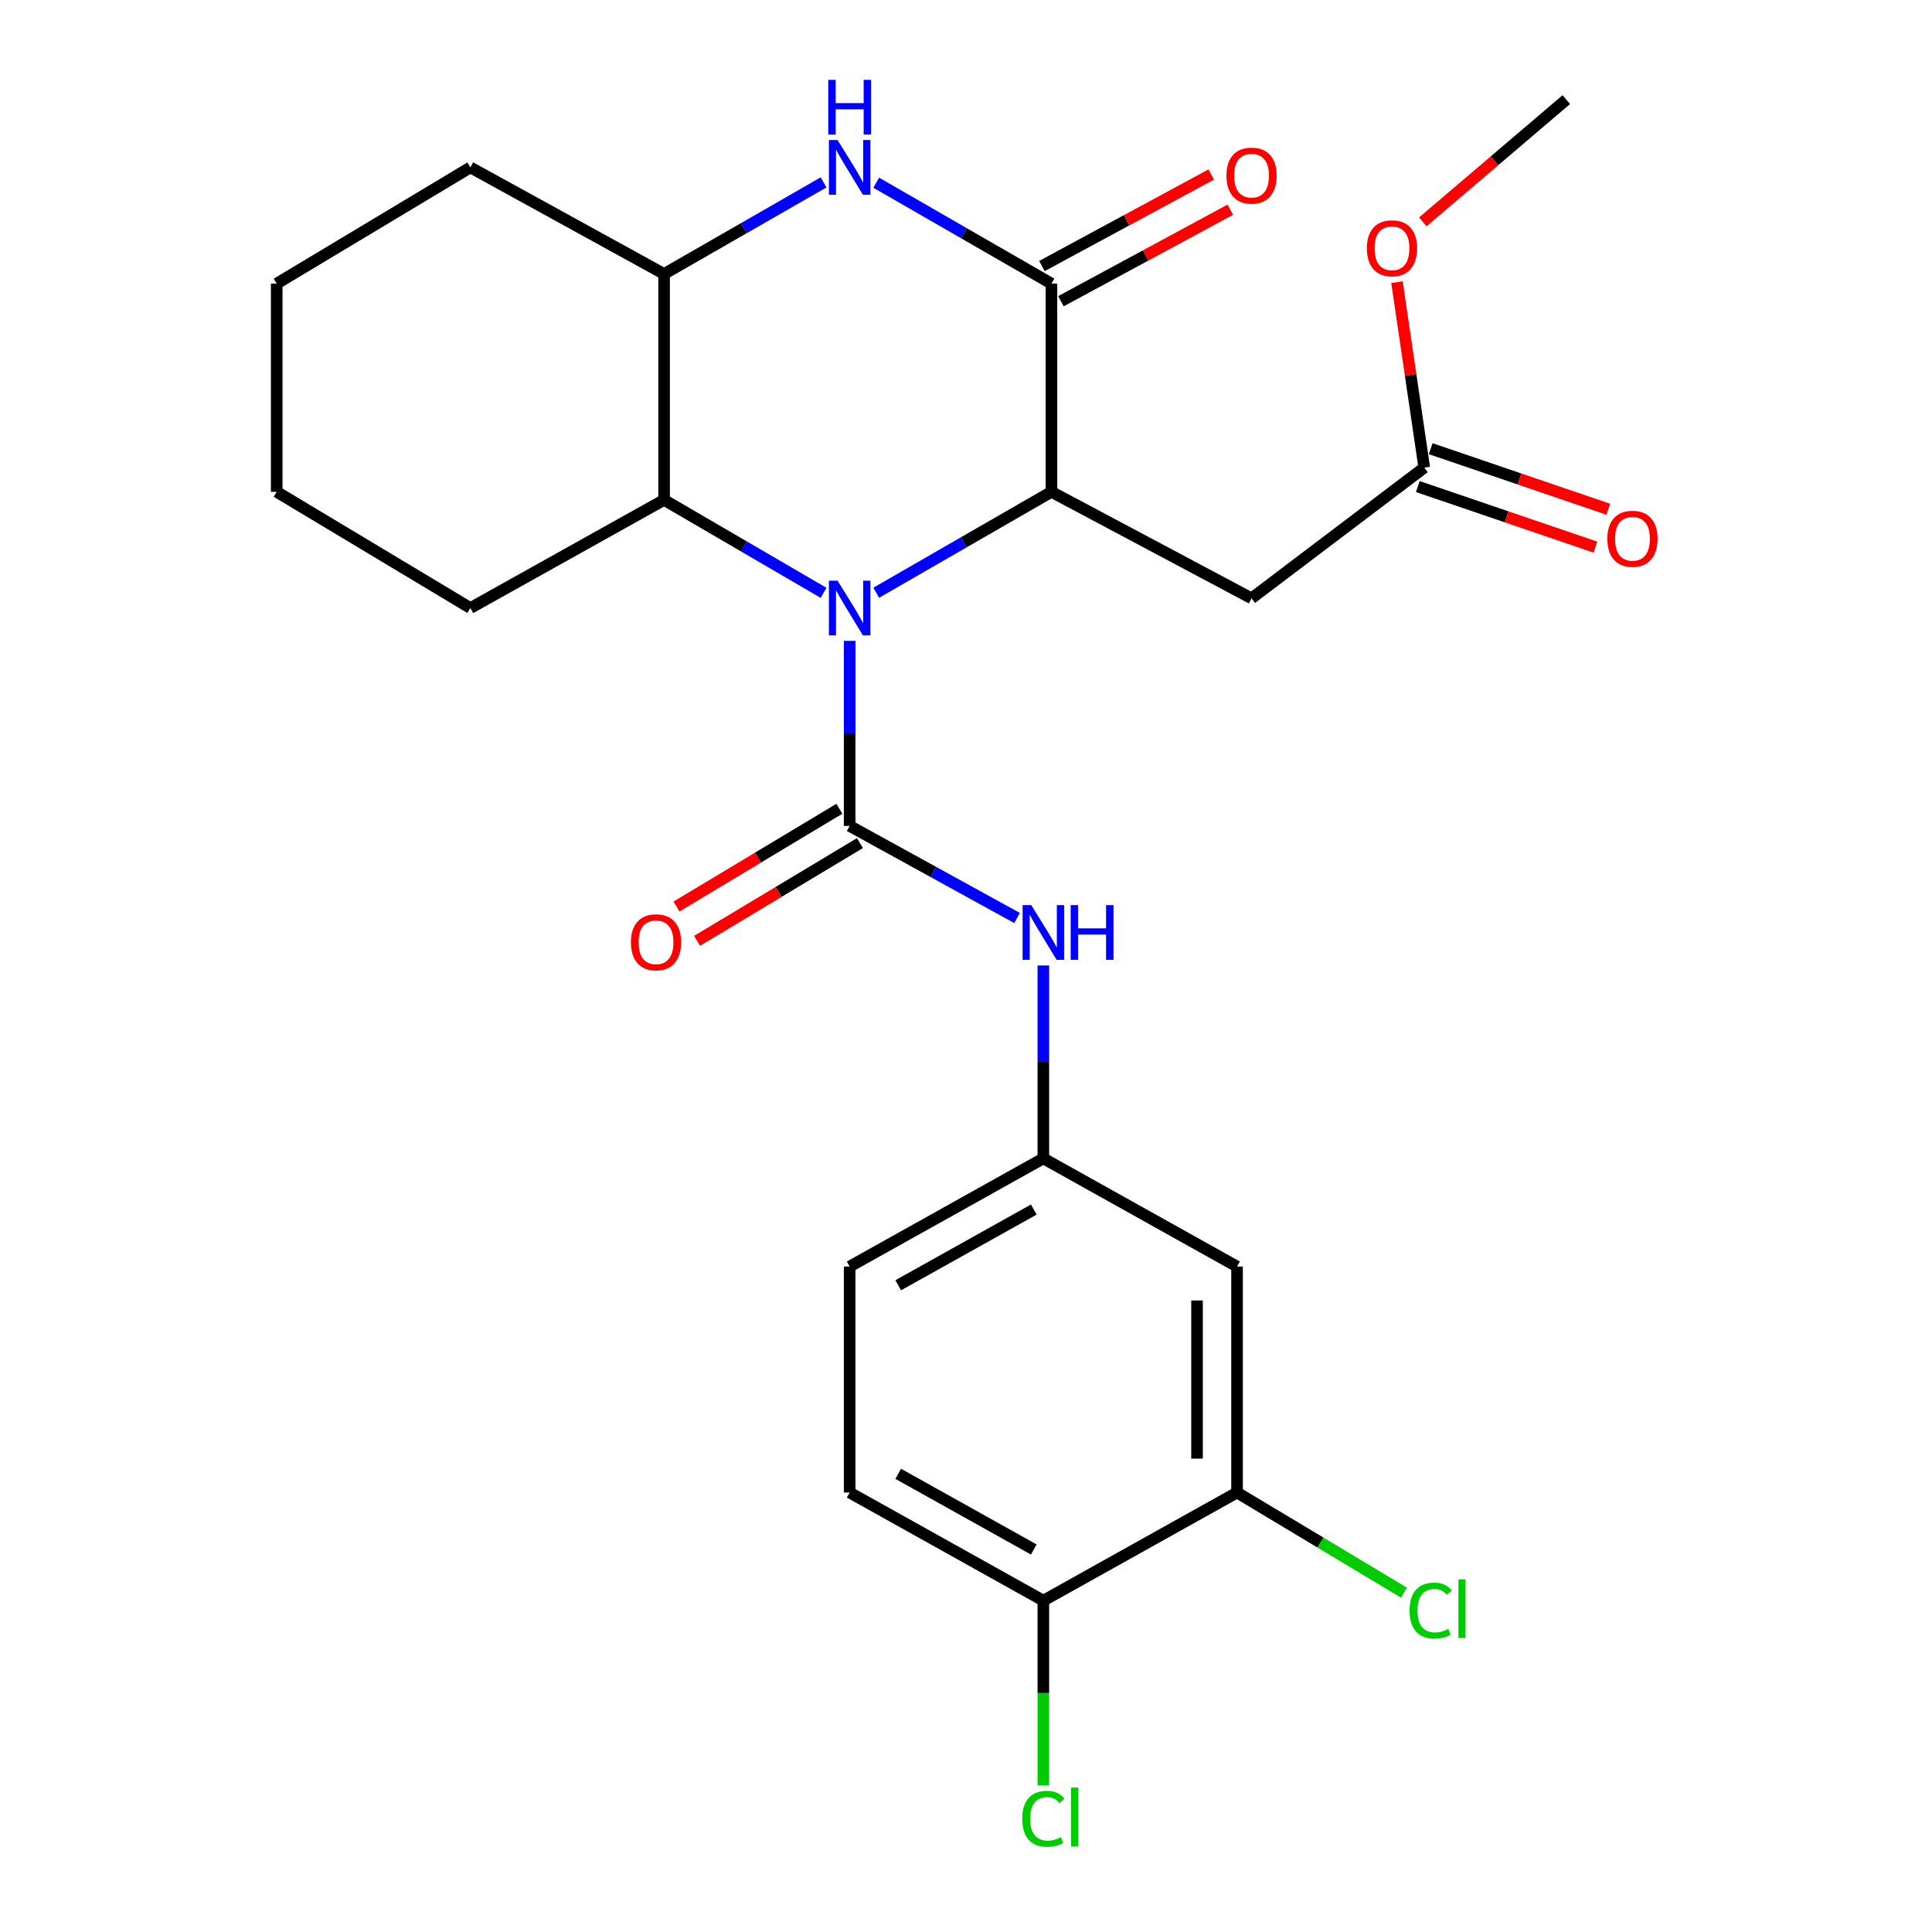<?xml version='1.0' encoding='iso-8859-1'?>
<svg version='1.1' baseProfile='full'
              xmlns='http://www.w3.org/2000/svg'
                      xmlns:rdkit='http://www.rdkit.org/xml'
                      xmlns:xlink='http://www.w3.org/1999/xlink'
                  xml:space='preserve'
width='1000px' height='1000px' viewBox='0 0 1000 1000'>
<!-- END OF HEADER -->
<rect style='opacity:1.0;fill:#FFFFFF;stroke:none' width='1000' height='1000' x='0' y='0'> </rect>
<path class='bond-0' d='M 439.784,331.703 L 439.784,379.603' style='fill:none;fill-rule:evenodd;stroke:#0000FF;stroke-width:6px;stroke-linecap:butt;stroke-linejoin:miter;stroke-opacity:1' />
<path class='bond-0' d='M 439.784,379.603 L 439.784,427.503' style='fill:none;fill-rule:evenodd;stroke:#000000;stroke-width:6px;stroke-linecap:butt;stroke-linejoin:miter;stroke-opacity:1' />
<path class='bond-1' d='M 453.537,306.802 L 498.88,280.687' style='fill:none;fill-rule:evenodd;stroke:#0000FF;stroke-width:6px;stroke-linecap:butt;stroke-linejoin:miter;stroke-opacity:1' />
<path class='bond-1' d='M 498.88,280.687 L 544.223,254.572' style='fill:none;fill-rule:evenodd;stroke:#000000;stroke-width:6px;stroke-linecap:butt;stroke-linejoin:miter;stroke-opacity:1' />
<path class='bond-4' d='M 426.264,306.845 L 384.997,282.796' style='fill:none;fill-rule:evenodd;stroke:#0000FF;stroke-width:6px;stroke-linecap:butt;stroke-linejoin:miter;stroke-opacity:1' />
<path class='bond-4' d='M 384.997,282.796 L 343.73,258.747' style='fill:none;fill-rule:evenodd;stroke:#000000;stroke-width:6px;stroke-linecap:butt;stroke-linejoin:miter;stroke-opacity:1' />
<path class='bond-6' d='M 439.784,427.503 L 483.11,451.331' style='fill:none;fill-rule:evenodd;stroke:#000000;stroke-width:6px;stroke-linecap:butt;stroke-linejoin:miter;stroke-opacity:1' />
<path class='bond-6' d='M 483.11,451.331 L 526.436,475.159' style='fill:none;fill-rule:evenodd;stroke:#0000FF;stroke-width:6px;stroke-linecap:butt;stroke-linejoin:miter;stroke-opacity:1' />
<path class='bond-11' d='M 434.457,418.625 L 392.303,443.919' style='fill:none;fill-rule:evenodd;stroke:#000000;stroke-width:6px;stroke-linecap:butt;stroke-linejoin:miter;stroke-opacity:1' />
<path class='bond-11' d='M 392.303,443.919 L 350.149,469.212' style='fill:none;fill-rule:evenodd;stroke:#FF0000;stroke-width:6px;stroke-linecap:butt;stroke-linejoin:miter;stroke-opacity:1' />
<path class='bond-11' d='M 445.11,436.381 L 402.957,461.674' style='fill:none;fill-rule:evenodd;stroke:#000000;stroke-width:6px;stroke-linecap:butt;stroke-linejoin:miter;stroke-opacity:1' />
<path class='bond-11' d='M 402.957,461.674 L 360.803,486.967' style='fill:none;fill-rule:evenodd;stroke:#FF0000;stroke-width:6px;stroke-linecap:butt;stroke-linejoin:miter;stroke-opacity:1' />
<path class='bond-2' d='M 544.223,254.572 L 544.223,146.807' style='fill:none;fill-rule:evenodd;stroke:#000000;stroke-width:6px;stroke-linecap:butt;stroke-linejoin:miter;stroke-opacity:1' />
<path class='bond-5' d='M 544.223,254.572 L 647.801,309.696' style='fill:none;fill-rule:evenodd;stroke:#000000;stroke-width:6px;stroke-linecap:butt;stroke-linejoin:miter;stroke-opacity:1' />
<path class='bond-13' d='M 549.146,155.915 L 592.963,132.23' style='fill:none;fill-rule:evenodd;stroke:#000000;stroke-width:6px;stroke-linecap:butt;stroke-linejoin:miter;stroke-opacity:1' />
<path class='bond-13' d='M 592.963,132.23 L 636.78,108.546' style='fill:none;fill-rule:evenodd;stroke:#FF0000;stroke-width:6px;stroke-linecap:butt;stroke-linejoin:miter;stroke-opacity:1' />
<path class='bond-13' d='M 539.3,137.699 L 583.117,114.015' style='fill:none;fill-rule:evenodd;stroke:#000000;stroke-width:6px;stroke-linecap:butt;stroke-linejoin:miter;stroke-opacity:1' />
<path class='bond-13' d='M 583.117,114.015 L 626.934,90.33' style='fill:none;fill-rule:evenodd;stroke:#FF0000;stroke-width:6px;stroke-linecap:butt;stroke-linejoin:miter;stroke-opacity:1' />
<path class='bond-26' d='M 544.223,146.807 L 498.88,120.687' style='fill:none;fill-rule:evenodd;stroke:#000000;stroke-width:6px;stroke-linecap:butt;stroke-linejoin:miter;stroke-opacity:1' />
<path class='bond-26' d='M 498.88,120.687 L 453.537,94.567' style='fill:none;fill-rule:evenodd;stroke:#0000FF;stroke-width:6px;stroke-linecap:butt;stroke-linejoin:miter;stroke-opacity:1' />
<path class='bond-3' d='M 426.274,94.402 L 385.002,118.102' style='fill:none;fill-rule:evenodd;stroke:#0000FF;stroke-width:6px;stroke-linecap:butt;stroke-linejoin:miter;stroke-opacity:1' />
<path class='bond-3' d='M 385.002,118.102 L 343.73,141.803' style='fill:none;fill-rule:evenodd;stroke:#000000;stroke-width:6px;stroke-linecap:butt;stroke-linejoin:miter;stroke-opacity:1' />
<path class='bond-7' d='M 343.73,258.747 L 343.73,141.803' style='fill:none;fill-rule:evenodd;stroke:#000000;stroke-width:6px;stroke-linecap:butt;stroke-linejoin:miter;stroke-opacity:1' />
<path class='bond-21' d='M 343.73,258.747 L 243.466,314.723' style='fill:none;fill-rule:evenodd;stroke:#000000;stroke-width:6px;stroke-linecap:butt;stroke-linejoin:miter;stroke-opacity:1' />
<path class='bond-8' d='M 647.801,309.696 L 737.194,242.044' style='fill:none;fill-rule:evenodd;stroke:#000000;stroke-width:6px;stroke-linecap:butt;stroke-linejoin:miter;stroke-opacity:1' />
<path class='bond-12' d='M 540.036,499.723 L 540.036,549.653' style='fill:none;fill-rule:evenodd;stroke:#0000FF;stroke-width:6px;stroke-linecap:butt;stroke-linejoin:miter;stroke-opacity:1' />
<path class='bond-12' d='M 540.036,549.653 L 540.036,599.583' style='fill:none;fill-rule:evenodd;stroke:#000000;stroke-width:6px;stroke-linecap:butt;stroke-linejoin:miter;stroke-opacity:1' />
<path class='bond-22' d='M 343.73,141.803 L 243.466,86.644' style='fill:none;fill-rule:evenodd;stroke:#000000;stroke-width:6px;stroke-linecap:butt;stroke-linejoin:miter;stroke-opacity:1' />
<path class='bond-15' d='M 733.853,251.844 L 779.812,267.513' style='fill:none;fill-rule:evenodd;stroke:#000000;stroke-width:6px;stroke-linecap:butt;stroke-linejoin:miter;stroke-opacity:1' />
<path class='bond-15' d='M 779.812,267.513 L 825.771,283.183' style='fill:none;fill-rule:evenodd;stroke:#FF0000;stroke-width:6px;stroke-linecap:butt;stroke-linejoin:miter;stroke-opacity:1' />
<path class='bond-15' d='M 740.535,232.245 L 786.494,247.915' style='fill:none;fill-rule:evenodd;stroke:#000000;stroke-width:6px;stroke-linecap:butt;stroke-linejoin:miter;stroke-opacity:1' />
<path class='bond-15' d='M 786.494,247.915 L 832.453,263.584' style='fill:none;fill-rule:evenodd;stroke:#FF0000;stroke-width:6px;stroke-linecap:butt;stroke-linejoin:miter;stroke-opacity:1' />
<path class='bond-20' d='M 737.194,242.044 L 730.134,194.05' style='fill:none;fill-rule:evenodd;stroke:#000000;stroke-width:6px;stroke-linecap:butt;stroke-linejoin:miter;stroke-opacity:1' />
<path class='bond-20' d='M 730.134,194.05 L 723.073,146.056' style='fill:none;fill-rule:evenodd;stroke:#FF0000;stroke-width:6px;stroke-linecap:butt;stroke-linejoin:miter;stroke-opacity:1' />
<path class='bond-9' d='M 640.289,772.526 L 640.289,655.571' style='fill:none;fill-rule:evenodd;stroke:#000000;stroke-width:6px;stroke-linecap:butt;stroke-linejoin:miter;stroke-opacity:1' />
<path class='bond-9' d='M 619.583,754.983 L 619.583,673.114' style='fill:none;fill-rule:evenodd;stroke:#000000;stroke-width:6px;stroke-linecap:butt;stroke-linejoin:miter;stroke-opacity:1' />
<path class='bond-17' d='M 640.289,772.526 L 683.483,798.439' style='fill:none;fill-rule:evenodd;stroke:#000000;stroke-width:6px;stroke-linecap:butt;stroke-linejoin:miter;stroke-opacity:1' />
<path class='bond-17' d='M 683.483,798.439 L 726.676,824.351' style='fill:none;fill-rule:evenodd;stroke:#00CC00;stroke-width:6px;stroke-linecap:butt;stroke-linejoin:miter;stroke-opacity:1' />
<path class='bond-28' d='M 640.289,772.526 L 540.036,828.491' style='fill:none;fill-rule:evenodd;stroke:#000000;stroke-width:6px;stroke-linecap:butt;stroke-linejoin:miter;stroke-opacity:1' />
<path class='bond-10' d='M 640.289,655.571 L 540.036,599.583' style='fill:none;fill-rule:evenodd;stroke:#000000;stroke-width:6px;stroke-linecap:butt;stroke-linejoin:miter;stroke-opacity:1' />
<path class='bond-18' d='M 540.036,599.583 L 439.784,655.571' style='fill:none;fill-rule:evenodd;stroke:#000000;stroke-width:6px;stroke-linecap:butt;stroke-linejoin:miter;stroke-opacity:1' />
<path class='bond-18' d='M 535.094,626.06 L 464.917,665.251' style='fill:none;fill-rule:evenodd;stroke:#000000;stroke-width:6px;stroke-linecap:butt;stroke-linejoin:miter;stroke-opacity:1' />
<path class='bond-14' d='M 540.036,828.491 L 439.784,772.526' style='fill:none;fill-rule:evenodd;stroke:#000000;stroke-width:6px;stroke-linecap:butt;stroke-linejoin:miter;stroke-opacity:1' />
<path class='bond-14' d='M 535.091,802.016 L 464.914,762.841' style='fill:none;fill-rule:evenodd;stroke:#000000;stroke-width:6px;stroke-linecap:butt;stroke-linejoin:miter;stroke-opacity:1' />
<path class='bond-19' d='M 540.036,828.491 L 540.036,876.326' style='fill:none;fill-rule:evenodd;stroke:#000000;stroke-width:6px;stroke-linecap:butt;stroke-linejoin:miter;stroke-opacity:1' />
<path class='bond-19' d='M 540.036,876.326 L 540.036,924.161' style='fill:none;fill-rule:evenodd;stroke:#00CC00;stroke-width:6px;stroke-linecap:butt;stroke-linejoin:miter;stroke-opacity:1' />
<path class='bond-16' d='M 439.784,772.526 L 439.784,655.571' style='fill:none;fill-rule:evenodd;stroke:#000000;stroke-width:6px;stroke-linecap:butt;stroke-linejoin:miter;stroke-opacity:1' />
<path class='bond-23' d='M 736.443,114.828 L 773.578,83.199' style='fill:none;fill-rule:evenodd;stroke:#FF0000;stroke-width:6px;stroke-linecap:butt;stroke-linejoin:miter;stroke-opacity:1' />
<path class='bond-23' d='M 773.578,83.199 L 810.713,51.57' style='fill:none;fill-rule:evenodd;stroke:#000000;stroke-width:6px;stroke-linecap:butt;stroke-linejoin:miter;stroke-opacity:1' />
<path class='bond-24' d='M 243.466,314.723 L 143.224,254.572' style='fill:none;fill-rule:evenodd;stroke:#000000;stroke-width:6px;stroke-linecap:butt;stroke-linejoin:miter;stroke-opacity:1' />
<path class='bond-27' d='M 243.466,86.644 L 143.224,146.807' style='fill:none;fill-rule:evenodd;stroke:#000000;stroke-width:6px;stroke-linecap:butt;stroke-linejoin:miter;stroke-opacity:1' />
<path class='bond-25' d='M 143.224,254.572 L 143.224,146.807' style='fill:none;fill-rule:evenodd;stroke:#000000;stroke-width:6px;stroke-linecap:butt;stroke-linejoin:miter;stroke-opacity:1' />
<path  class='atom-0' d='M 433.524 300.563
L 442.804 315.563
Q 443.724 317.043, 445.204 319.723
Q 446.684 322.403, 446.764 322.563
L 446.764 300.563
L 450.524 300.563
L 450.524 328.883
L 446.644 328.883
L 436.684 312.483
Q 435.524 310.563, 434.284 308.363
Q 433.084 306.163, 432.724 305.483
L 432.724 328.883
L 429.044 328.883
L 429.044 300.563
L 433.524 300.563
' fill='#0000FF'/>
<path  class='atom-4' d='M 433.524 72.484
L 442.804 87.484
Q 443.724 88.964, 445.204 91.644
Q 446.684 94.324, 446.764 94.484
L 446.764 72.484
L 450.524 72.484
L 450.524 100.804
L 446.644 100.804
L 436.684 84.404
Q 435.524 82.484, 434.284 80.284
Q 433.084 78.084, 432.724 77.404
L 432.724 100.804
L 429.044 100.804
L 429.044 72.484
L 433.524 72.484
' fill='#0000FF'/>
<path  class='atom-4' d='M 428.704 41.332
L 432.544 41.332
L 432.544 53.372
L 447.024 53.372
L 447.024 41.332
L 450.864 41.332
L 450.864 69.652
L 447.024 69.652
L 447.024 56.572
L 432.544 56.572
L 432.544 69.652
L 428.704 69.652
L 428.704 41.332
' fill='#0000FF'/>
<path  class='atom-7' d='M 533.776 468.479
L 543.056 483.479
Q 543.976 484.959, 545.456 487.639
Q 546.936 490.319, 547.016 490.479
L 547.016 468.479
L 550.776 468.479
L 550.776 496.799
L 546.896 496.799
L 536.936 480.399
Q 535.776 478.479, 534.536 476.279
Q 533.336 474.079, 532.976 473.399
L 532.976 496.799
L 529.296 496.799
L 529.296 468.479
L 533.776 468.479
' fill='#0000FF'/>
<path  class='atom-7' d='M 554.176 468.479
L 558.016 468.479
L 558.016 480.519
L 572.496 480.519
L 572.496 468.479
L 576.336 468.479
L 576.336 496.799
L 572.496 496.799
L 572.496 483.719
L 558.016 483.719
L 558.016 496.799
L 554.176 496.799
L 554.176 468.479
' fill='#0000FF'/>
<path  class='atom-12' d='M 326.554 487.723
Q 326.554 480.923, 329.914 477.123
Q 333.274 473.323, 339.554 473.323
Q 345.834 473.323, 349.194 477.123
Q 352.554 480.923, 352.554 487.723
Q 352.554 494.603, 349.154 498.523
Q 345.754 502.403, 339.554 502.403
Q 333.314 502.403, 329.914 498.523
Q 326.554 494.643, 326.554 487.723
M 339.554 499.203
Q 343.874 499.203, 346.194 496.323
Q 348.554 493.403, 348.554 487.723
Q 348.554 482.163, 346.194 479.363
Q 343.874 476.523, 339.554 476.523
Q 335.234 476.523, 332.874 479.323
Q 330.554 482.123, 330.554 487.723
Q 330.554 493.443, 332.874 496.323
Q 335.234 499.203, 339.554 499.203
' fill='#FF0000'/>
<path  class='atom-14' d='M 634.801 90.9
Q 634.801 84.1, 638.161 80.3
Q 641.521 76.5, 647.801 76.5
Q 654.081 76.5, 657.441 80.3
Q 660.801 84.1, 660.801 90.9
Q 660.801 97.78, 657.401 101.7
Q 654.001 105.58, 647.801 105.58
Q 641.561 105.58, 638.161 101.7
Q 634.801 97.82, 634.801 90.9
M 647.801 102.38
Q 652.121 102.38, 654.441 99.5
Q 656.801 96.58, 656.801 90.9
Q 656.801 85.34, 654.441 82.54
Q 652.121 79.7, 647.801 79.7
Q 643.481 79.7, 641.121 82.5
Q 638.801 85.3, 638.801 90.9
Q 638.801 96.62, 641.121 99.5
Q 643.481 102.38, 647.801 102.38
' fill='#FF0000'/>
<path  class='atom-16' d='M 831.958 278.866
Q 831.958 272.066, 835.318 268.266
Q 838.678 264.466, 844.958 264.466
Q 851.238 264.466, 854.598 268.266
Q 857.958 272.066, 857.958 278.866
Q 857.958 285.746, 854.558 289.666
Q 851.158 293.546, 844.958 293.546
Q 838.718 293.546, 835.318 289.666
Q 831.958 285.786, 831.958 278.866
M 844.958 290.346
Q 849.278 290.346, 851.598 287.466
Q 853.958 284.546, 853.958 278.866
Q 853.958 273.306, 851.598 270.506
Q 849.278 267.666, 844.958 267.666
Q 840.638 267.666, 838.278 270.466
Q 835.958 273.266, 835.958 278.866
Q 835.958 284.586, 838.278 287.466
Q 840.638 290.346, 844.958 290.346
' fill='#FF0000'/>
<path  class='atom-18' d='M 729.598 833.635
Q 729.598 826.595, 732.878 822.915
Q 736.198 819.195, 742.478 819.195
Q 748.318 819.195, 751.438 823.315
L 748.798 825.475
Q 746.518 822.475, 742.478 822.475
Q 738.198 822.475, 735.918 825.355
Q 733.678 828.195, 733.678 833.635
Q 733.678 839.235, 735.998 842.115
Q 738.358 844.995, 742.918 844.995
Q 746.038 844.995, 749.678 843.115
L 750.798 846.115
Q 749.318 847.075, 747.078 847.635
Q 744.838 848.195, 742.358 848.195
Q 736.198 848.195, 732.878 844.435
Q 729.598 840.675, 729.598 833.635
' fill='#00CC00'/>
<path  class='atom-18' d='M 754.878 817.475
L 758.558 817.475
L 758.558 847.835
L 754.878 847.835
L 754.878 817.475
' fill='#00CC00'/>
<path  class='atom-20' d='M 529.116 941.399
Q 529.116 934.359, 532.396 930.679
Q 535.716 926.959, 541.996 926.959
Q 547.836 926.959, 550.956 931.079
L 548.316 933.239
Q 546.036 930.239, 541.996 930.239
Q 537.716 930.239, 535.436 933.119
Q 533.196 935.959, 533.196 941.399
Q 533.196 946.999, 535.516 949.879
Q 537.876 952.759, 542.436 952.759
Q 545.556 952.759, 549.196 950.879
L 550.316 953.879
Q 548.836 954.839, 546.596 955.399
Q 544.356 955.959, 541.876 955.959
Q 535.716 955.959, 532.396 952.199
Q 529.116 948.439, 529.116 941.399
' fill='#00CC00'/>
<path  class='atom-20' d='M 554.396 925.239
L 558.076 925.239
L 558.076 955.599
L 554.396 955.599
L 554.396 925.239
' fill='#00CC00'/>
<path  class='atom-21' d='M 707.479 128.505
Q 707.479 121.705, 710.839 117.905
Q 714.199 114.105, 720.479 114.105
Q 726.759 114.105, 730.119 117.905
Q 733.479 121.705, 733.479 128.505
Q 733.479 135.385, 730.079 139.305
Q 726.679 143.185, 720.479 143.185
Q 714.239 143.185, 710.839 139.305
Q 707.479 135.425, 707.479 128.505
M 720.479 139.985
Q 724.799 139.985, 727.119 137.105
Q 729.479 134.185, 729.479 128.505
Q 729.479 122.945, 727.119 120.145
Q 724.799 117.305, 720.479 117.305
Q 716.159 117.305, 713.799 120.105
Q 711.479 122.905, 711.479 128.505
Q 711.479 134.225, 713.799 137.105
Q 716.159 139.985, 720.479 139.985
' fill='#FF0000'/>
</svg>
